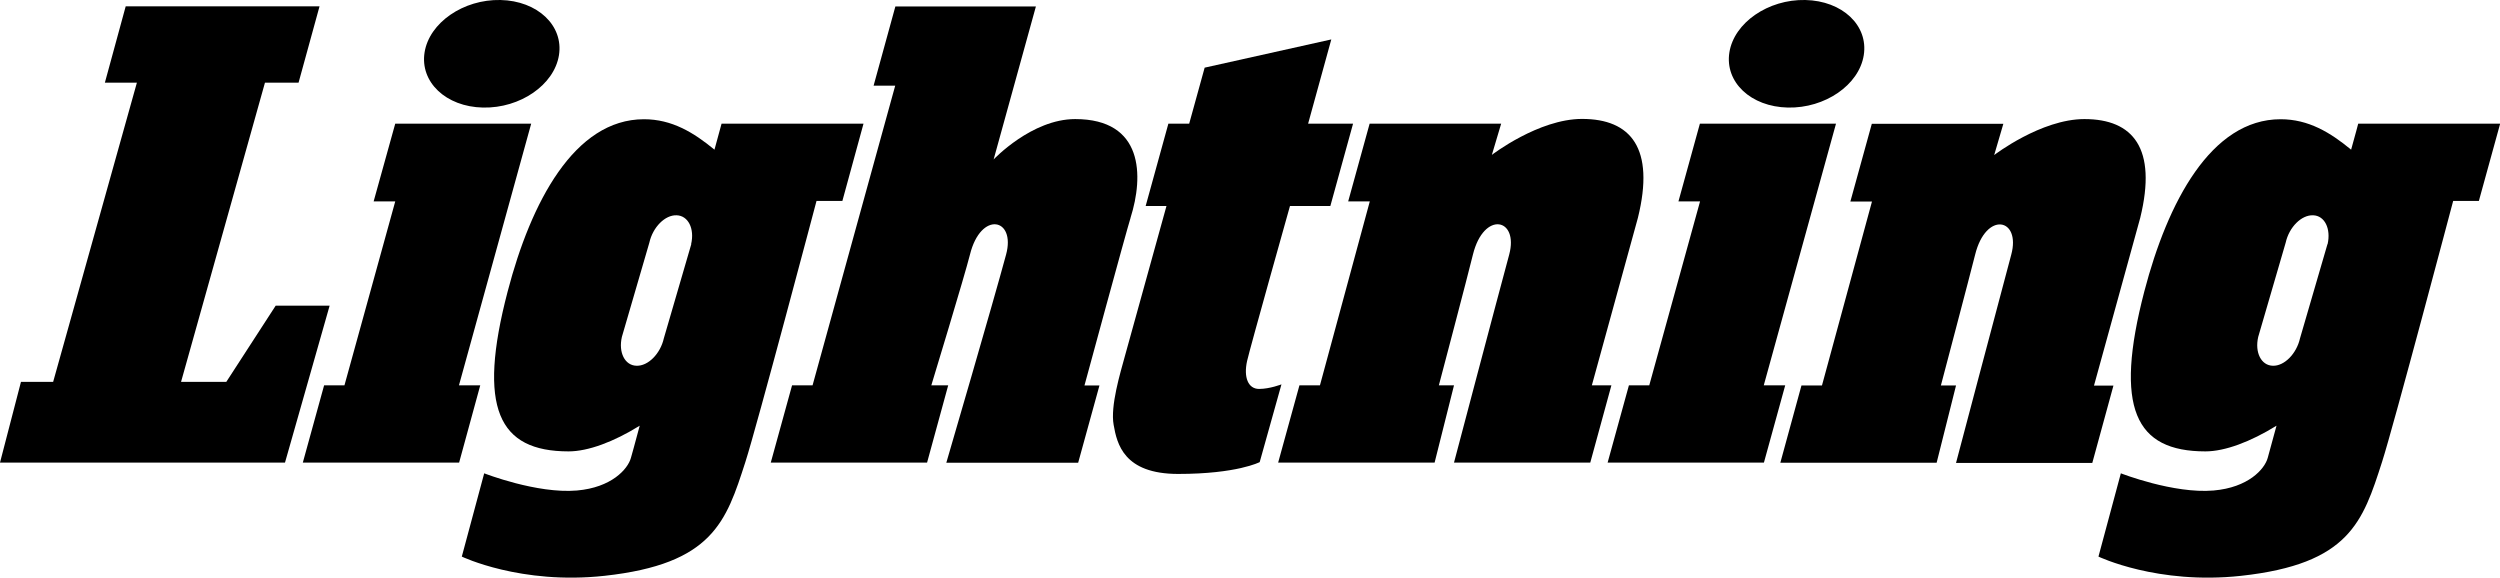 <?xml version="1.0" encoding="UTF-8"?><svg id="_レイヤー_2" xmlns="http://www.w3.org/2000/svg" viewBox="0 0 158.51 36.63"><g id="_レイヤー_1-2"><g><polygon points="17.48 19.38 14.35 24.21 11.48 24.21 16.8 5.24 18.93 5.24 20.26 .4 7.97 .4 6.65 5.24 8.68 5.24 3.37 24.21 1.33 24.21 0 29.33 18.07 29.33 20.9 19.38 17.48 19.38"/><path d="M71.68,13.81c.84-2.65,.83-6.26-3.51-6.26-2.76,0-5.17,2.56-5.17,2.56L65.68,.41h-8.91l-1.38,5.02h1.37l-5.24,19h-1.3l-1.35,4.9h9.91l1.34-4.9h-1.07s2.12-6.97,2.45-8.29c.69-2.79,2.92-2.32,2.29,0-.79,2.94-3.79,13.2-3.79,13.2h8.36l1.35-4.9h-.95s2.64-9.73,2.92-10.62"/><path d="M79.83,24.66c-.69,0-.99-.73-.76-1.77,.17-.77,2.72-9.83,2.72-9.83h2.56l1.44-5.22h-2.85l1.47-5.34-8.03,1.79-.98,3.55h-1.32l-1.44,5.22h1.32s-2.36,8.51-2.64,9.53c-.28,1.03-.93,3.15-.71,4.35,.21,1.2,.64,3.11,4.09,3.11,3.74,0,5.17-.75,5.17-.75l1.38-4.93s-.74,.29-1.42,.29"/><polygon points="111.83 24.43 116.41 7.84 107.78 7.84 106.42 12.77 107.79 12.77 104.57 24.43 103.28 24.43 101.93 29.33 111.84 29.33 113.19 24.43 111.83 24.43"/><path d="M113.36,6.82c2.35,.05,4.51-1.43,4.81-3.32S116.81,.05,114.46,0c-2.35-.05-4.51,1.44-4.81,3.32-.3,1.89,1.36,3.45,3.71,3.5"/><path d="M147.57,15.48l-1.74,5.97c-.22,.98-1,1.77-1.73,1.74-.73-.02-1.15-.84-.92-1.83l1.74-5.97c.22-.99,1-1.77,1.74-1.74,.73,.02,1.14,.84,.92,1.83m9.59-2.74l1.35-4.9h-9s-.16,.62-.45,1.65c-1.32-1.09-2.7-1.93-4.47-1.93-4.42,0-7.17,5.28-8.64,10.91-1.93,7.41-.58,10.15,3.87,10.15,1.24,0,2.86-.61,4.51-1.63-.32,1.16-.52,1.92-.56,2.05-.2,.71-1.23,1.87-3.43,2.06-2.53,.22-5.88-1.09-5.88-1.09l-1.42,5.28s3.74,1.8,9.04,1.22c6.88-.75,7.72-3.43,8.94-7.22,.72-2.23,4.51-16.55,4.51-16.55h1.63Z"/><path d="M43.83,15.48l-1.74,5.97c-.22,.98-1,1.77-1.74,1.74-.73-.02-1.15-.84-.92-1.83l1.74-5.97c.22-.99,1-1.77,1.73-1.74,.73,.02,1.15,.84,.92,1.83m9.59-2.74l1.34-4.9h-9s-.17,.62-.45,1.65c-1.32-1.09-2.7-1.93-4.47-1.93-4.42,0-7.17,5.28-8.64,10.91-1.94,7.41-.59,10.15,3.86,10.15,1.24,0,2.87-.61,4.51-1.63-.31,1.16-.52,1.92-.56,2.05-.2,.71-1.23,1.87-3.42,2.06-2.53,.22-5.88-1.09-5.88-1.09l-1.42,5.28s3.74,1.8,9.04,1.22c6.87-.75,7.72-3.43,8.94-7.22,.72-2.23,4.51-16.55,4.51-16.55h1.63Z"/><path d="M132.77,24.44l2.93-10.63c1.08-4.41-.45-6.26-3.54-6.26-2.75,0-5.72,2.28-5.72,2.28l.58-1.98h-8.34l-1.36,4.93h1.37l-3.17,11.66h-1.3l-1.34,4.9h9.91l1.23-4.9h-.96s1.85-7.01,2.17-8.29c.69-2.79,2.92-2.32,2.29,0-.77,2.87-3.5,13.2-3.5,13.2h8.64l1.34-4.9h-1.24Z"/><path d="M100.93,24.43l2.92-10.62c1.09-4.41-.44-6.27-3.54-6.27-2.76,0-5.72,2.28-5.72,2.28l.59-1.98h-8.34l-1.36,4.93h1.37l-3.16,11.66h-1.3l-1.35,4.9h9.92l1.23-4.9h-.96s1.85-7.01,2.16-8.29c.69-2.79,2.92-2.32,2.3,0-.78,2.88-3.5,13.19-3.5,13.19h8.64l1.34-4.9h-1.23Z"/><polygon points="29.1 24.43 33.68 7.84 25.06 7.84 23.69 12.77 25.06 12.77 21.84 24.43 20.55 24.43 19.2 29.33 29.11 29.33 30.45 24.43 29.1 24.43"/><path d="M30.63,6.82c2.35,.05,4.51-1.44,4.81-3.32C35.74,1.62,34.08,.05,31.73,0c-2.35-.05-4.51,1.44-4.81,3.32-.3,1.88,1.35,3.45,3.7,3.5"/></g></g></svg>